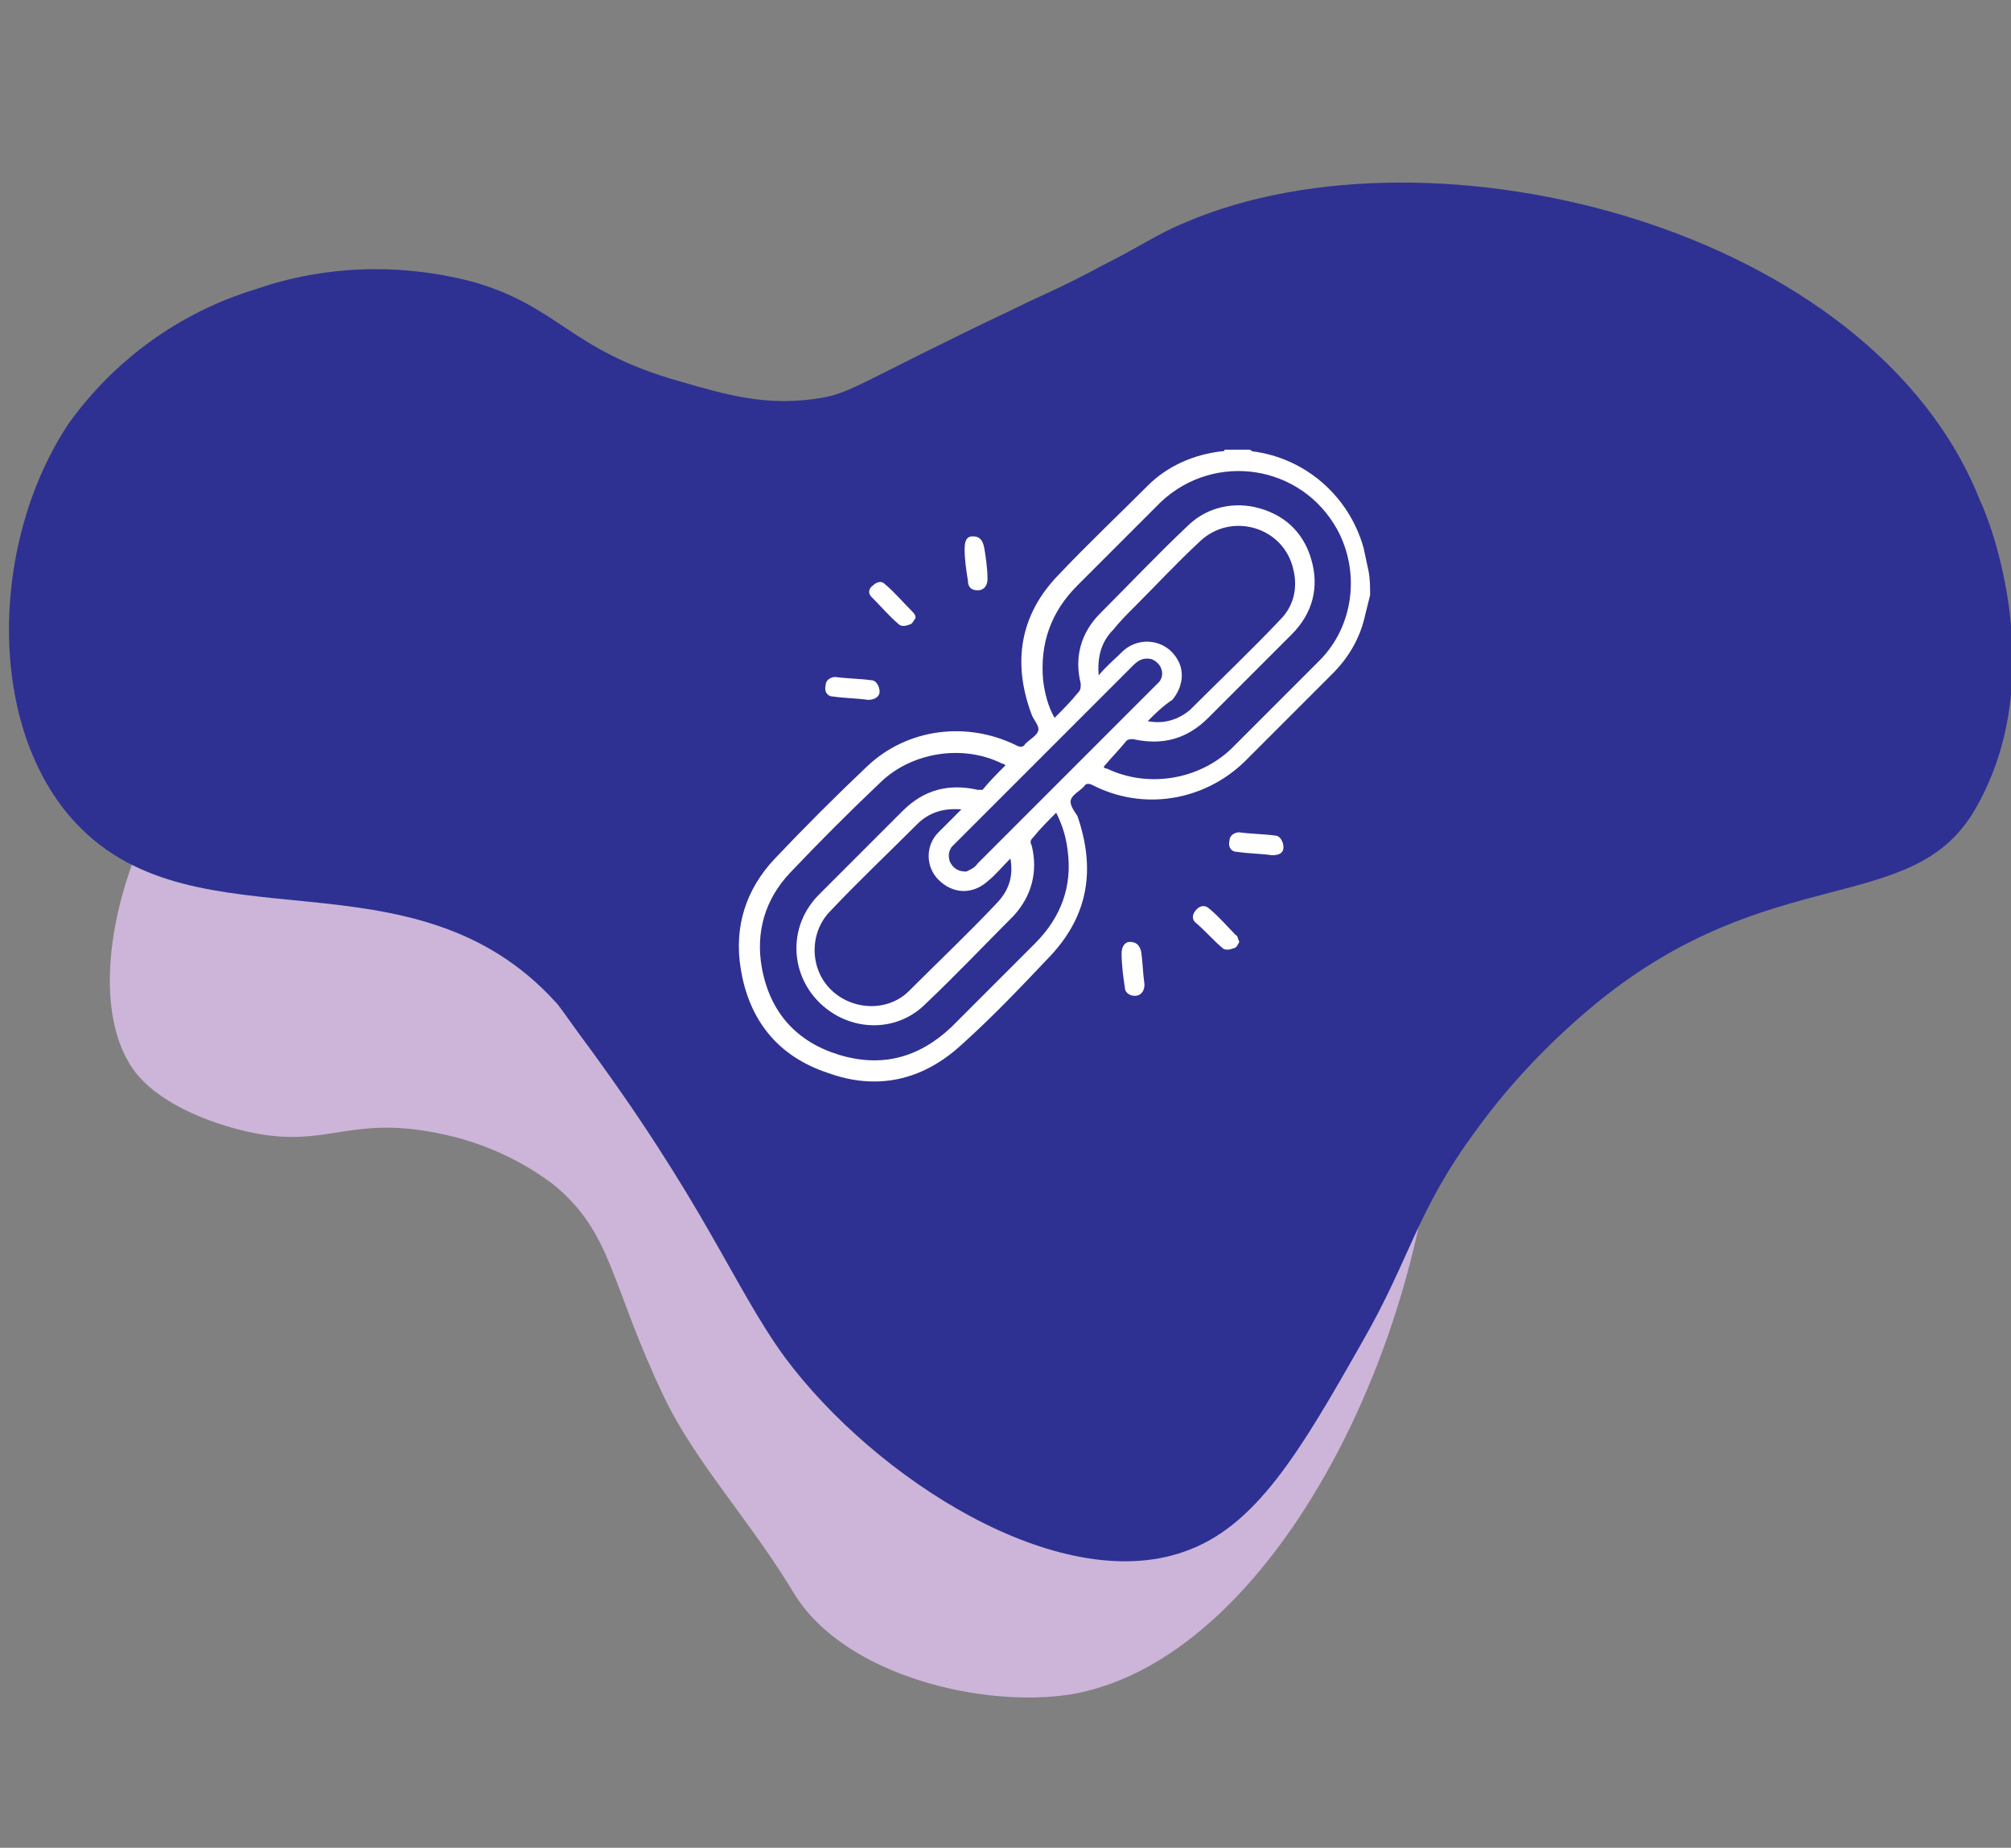 <?xml version="1.0" encoding="UTF-8"?> <svg xmlns="http://www.w3.org/2000/svg" xmlns:xlink="http://www.w3.org/1999/xlink" version="1.1" id="Layer_1" x="0px" y="0px" viewBox="0 0 123 113" style="enable-background:new 0 0 123 113;" xml:space="preserve"><rect x="0" y="0" width="123" height="113" fill="#808080" stroke="none"/> <style type="text/css"> .st0{fill:#CCB5D8;} .st1{fill:#2E3192;} .st2{fill:#F9F9F9;} .st3{fill:#FFFFFF;} </style> <path class="st0" d="M88.8,51.2c-2,4.2-1.1,7.6-0.9,11.8c0.7,16.8-9.4,38.3-22.3,40.6c-5.4,0.9-13.9-1.1-17-6.1 c-2.7-4.5-6.1-8.1-8-12.1c-3.3-6.9-3.1-10-6.8-13c-2.4-1.8-5.2-2.9-8.2-3.3c-4.4-0.6-5.9,1-10,0.2c-1.1-0.2-5.3-1.2-7.3-3.7 c-4.4-5.7,0.8-21,10.4-25.6c8.4-4,12.8,4.4,27.4,1.6c6.5-1.2,13-4.3,19.8-7.5c7.6-3.6,7.2-4.2,10.4-5.2c13.2-4.1,29.7,3.7,29.5,8.7 C105.7,41.8,93.3,41.5,88.8,51.2z"></path> <path class="st1" d="M120.8,49.5c-3.8,6.6-12.4,3.1-23.1,11.8c-2.8,2.3-5.3,4.9-7.4,7.8c-3.7,5-4,7.8-7,13 c-3.8,6.7-6.5,11.3-10.9,12.8c-7.7,2.7-18.9-4.5-24.4-11.9c-3.2-4.4-4.8-9.3-12.6-19.8c-0.8-1.1-1.2-1.7-1.4-1.9 c-8.8-9.7-21.9-3.1-29.3-10.9c-5.6-5.9-5.3-17.3-0.5-24.5C7,22,11,19.1,15.6,17.7c4.3-1.5,8.9-1.6,13.2-0.5c5.4,1.5,6,4.2,12.7,6.1 c3.1,0.9,5.3,1.5,8.3,1.1c2.3-0.3,2.5-0.9,12.4-5.6c1.4-0.7,2.9-1.3,5.1-2.5c2.4-1.2,3.5-2,5.2-2.7c15.2-6.5,42,0.3,48.6,17 C121.8,32,125.4,41.6,120.8,49.5z"></path> <g> <path class="st3" d="M83.8,36.4c-0.1,0.4-0.2,0.8-0.3,1.2c-0.3,1.4-1,2.6-2,3.6c-1.8,1.8-3.6,3.6-5.4,5.4c-2.5,2.4-6.2,3-9.3,1.4 c-0.2-0.1-0.4-0.1-0.5,0.1c-0.3,0.3-0.7,0.5-0.8,0.8c-0.1,0.3,0.2,0.7,0.4,1c1.1,3.2,0.7,6-1.6,8.5c-1.8,1.9-3.6,3.8-5.5,5.5 c-2.4,2.2-5.2,2.8-8.2,1.7c-3-1-4.8-3.2-5.3-6.4c-0.4-2.5,0.3-4.8,2.1-6.7c1.8-1.9,3.7-3.8,5.6-5.6c2.5-2.4,6.2-2.8,9.2-1.3 c0.2,0.1,0.4,0.1,0.5-0.1c0.3-0.3,0.7-0.5,0.8-0.8c0.1-0.3-0.3-0.7-0.4-1c-1.2-3.2-0.7-6.1,1.6-8.5c1.8-1.9,3.7-3.7,5.5-5.5 c1.2-1.2,2.8-1.9,4.5-2.1c0.1,0,0.2,0,0.2-0.1c0.5,0,1,0,1.5,0c0.1,0,0.2,0.1,0.2,0.1c3.2,0.4,5.9,2.7,6.8,5.9 c0.1,0.5,0.2,0.9,0.3,1.4C83.8,35.4,83.8,35.9,83.8,36.4z M67.5,46.9c0.1,0.1,0.1,0.1,0.2,0.1c2.5,1.2,5.6,0.7,7.6-1.2 c1.8-1.8,3.6-3.6,5.4-5.4c2.1-2.1,2.5-5.4,1.1-8c-2.2-4-7.5-4.8-10.8-1.7c-1.7,1.7-3.4,3.4-5.1,5.1c-1.6,1.6-2.3,3.5-2.1,5.8 c0.1,0.8,0.3,1.6,0.7,2.3c0.5-0.5,1-1,1.4-1.5c0.2-0.2,0.2-0.3,0.2-0.6c-0.4-1.6,0-3.1,1.2-4.3c1.8-1.8,3.5-3.6,5.3-5.3 c1.1-1.1,2.6-1.5,4.1-1.2c1.8,0.4,3,1.5,3.5,3.2c0.5,1.7,0.1,3.3-1.2,4.6c-1.7,1.7-3.4,3.4-5.1,5.1c-1.3,1.3-2.8,1.7-4.6,1.3 c-0.1,0-0.3,0-0.4,0.1C68.5,45.8,68,46.3,67.5,46.9z M61.5,46.8c-0.1-0.1-0.2-0.1-0.2-0.1c-2.4-1.2-5.5-0.7-7.4,1.1 c-1.9,1.8-3.8,3.7-5.6,5.6c-1.5,1.6-2.1,3.6-1.7,5.8c0.5,2.7,2.1,4.5,4.7,5.3c2.6,0.8,4.9,0.2,6.9-1.7c1.7-1.7,3.4-3.4,5.1-5.1 c1.6-1.6,2.3-3.5,2-5.7c-0.1-0.8-0.3-1.5-0.7-2.3c-0.5,0.5-1,1-1.4,1.5c-0.2,0.2-0.2,0.3-0.1,0.5c0.4,1.6,0,3.1-1.1,4.3 c-1.8,1.8-3.5,3.6-5.4,5.4c-1.5,1.5-3.8,1.7-5.6,0.6c-2.6-1.6-3.1-5.1-0.9-7.3c1.7-1.7,3.4-3.4,5.1-5.1c1.3-1.3,2.8-1.7,4.6-1.3 c0.1,0,0.3,0,0.3,0C60.5,47.8,61,47.3,61.5,46.8z M70.2,44.1c1,0.2,1.9-0.1,2.6-0.7c1.8-1.8,3.7-3.6,5.5-5.5 c0.8-0.8,1.1-1.9,0.8-3.1c-0.6-2.6-3.8-3.5-5.7-1.7c-1.4,1.3-2.7,2.7-4.1,4.1c-0.4,0.4-0.8,0.8-1.2,1.3c-0.7,0.7-1,1.6-0.9,2.8 c0.5-0.6,1-1,1.5-1.5c1-0.9,2.6-0.7,3.3,0.5c0.5,0.8,0.3,1.8-0.3,2.5C71.1,43.2,70.7,43.6,70.2,44.1z M61.8,52.5 c-0.5,0.5-0.9,1-1.4,1.4c-0.9,0.8-2.1,0.8-3-0.1c-0.8-0.8-0.8-2.1,0-2.9c0.4-0.4,0.8-0.8,1.2-1.2c0.1-0.1,0.1-0.1,0.2-0.2 c-1.1-0.1-2,0.2-2.7,0.9c-1.8,1.8-3.6,3.5-5.3,5.3c-1.3,1.3-1.3,3.5,0,4.8c1.3,1.3,3.5,1.4,4.8,0.1c1.8-1.8,3.6-3.5,5.3-5.3 C61.7,54.5,62,53.6,61.8,52.5z M59.1,53.3c0.2-0.1,0.5-0.2,0.7-0.5c3.6-3.6,7.2-7.2,10.8-10.8c0.1-0.1,0.2-0.2,0.3-0.3 c0.4-0.5,0.1-1.2-0.5-1.4c-0.5-0.1-0.8,0.1-1.1,0.4c-3.6,3.6-7.2,7.2-10.8,10.8c-0.1,0.1-0.2,0.2-0.3,0.3c-0.2,0.3-0.2,0.6-0.1,0.9 C58.3,53.1,58.6,53.3,59.1,53.3z"></path> <path class="st3" d="M56,37.8c-0.1,0.1-0.2,0.4-0.4,0.4c-0.2,0.1-0.5,0.1-0.6,0c-0.6-0.5-1.1-1.1-1.7-1.7c-0.2-0.2-0.2-0.5,0.1-0.7 c0.2-0.2,0.5-0.3,0.7-0.1c0.6,0.5,1.1,1.1,1.7,1.7C55.9,37.5,56,37.6,56,37.8z"></path> <path class="st3" d="M75.8,57.6c-0.1,0.2-0.2,0.4-0.4,0.4c-0.2,0.1-0.5,0.1-0.6,0c-0.6-0.5-1.1-1.1-1.7-1.6 c-0.2-0.2-0.2-0.5,0.1-0.8c0.2-0.2,0.5-0.3,0.8,0c0.6,0.5,1.1,1.1,1.6,1.6C75.7,57.2,75.7,57.4,75.8,57.6z"></path> <path class="st3" d="M60.4,35.4c0,0.4-0.2,0.7-0.6,0.7c-0.4,0-0.6-0.2-0.6-0.6c-0.1-0.6-0.2-1.3-0.2-1.9c0-0.5,0.1-0.8,0.5-0.8 c0.4,0,0.6,0.2,0.7,0.7C60.3,34.1,60.4,34.8,60.4,35.4z"></path> <path class="st3" d="M53.1,42.8c-0.7-0.1-1.4-0.1-2.1-0.2c-0.4,0-0.6-0.3-0.5-0.7c0-0.3,0.3-0.5,0.6-0.5c0.7,0.1,1.5,0.1,2.2,0.2 c0.3,0,0.5,0.4,0.5,0.7C53.8,42.6,53.5,42.8,53.1,42.8z"></path> <path class="st3" d="M77.8,52.3c-0.7-0.1-1.4-0.1-2.1-0.2c-0.4,0-0.6-0.3-0.5-0.7c0-0.3,0.3-0.5,0.6-0.5c0.7,0.1,1.5,0.1,2.2,0.2 c0.3,0,0.5,0.4,0.5,0.7C78.5,52.2,78.2,52.3,77.8,52.3z"></path> <path class="st3" d="M70,60.2c0,0.4-0.2,0.7-0.6,0.7c-0.3,0-0.6-0.2-0.6-0.5c-0.1-0.7-0.2-1.4-0.2-2.1c0-0.4,0.2-0.7,0.5-0.7 c0.4,0,0.6,0.2,0.7,0.6C69.9,58.9,69.9,59.5,70,60.2z"></path> </g> </svg> 